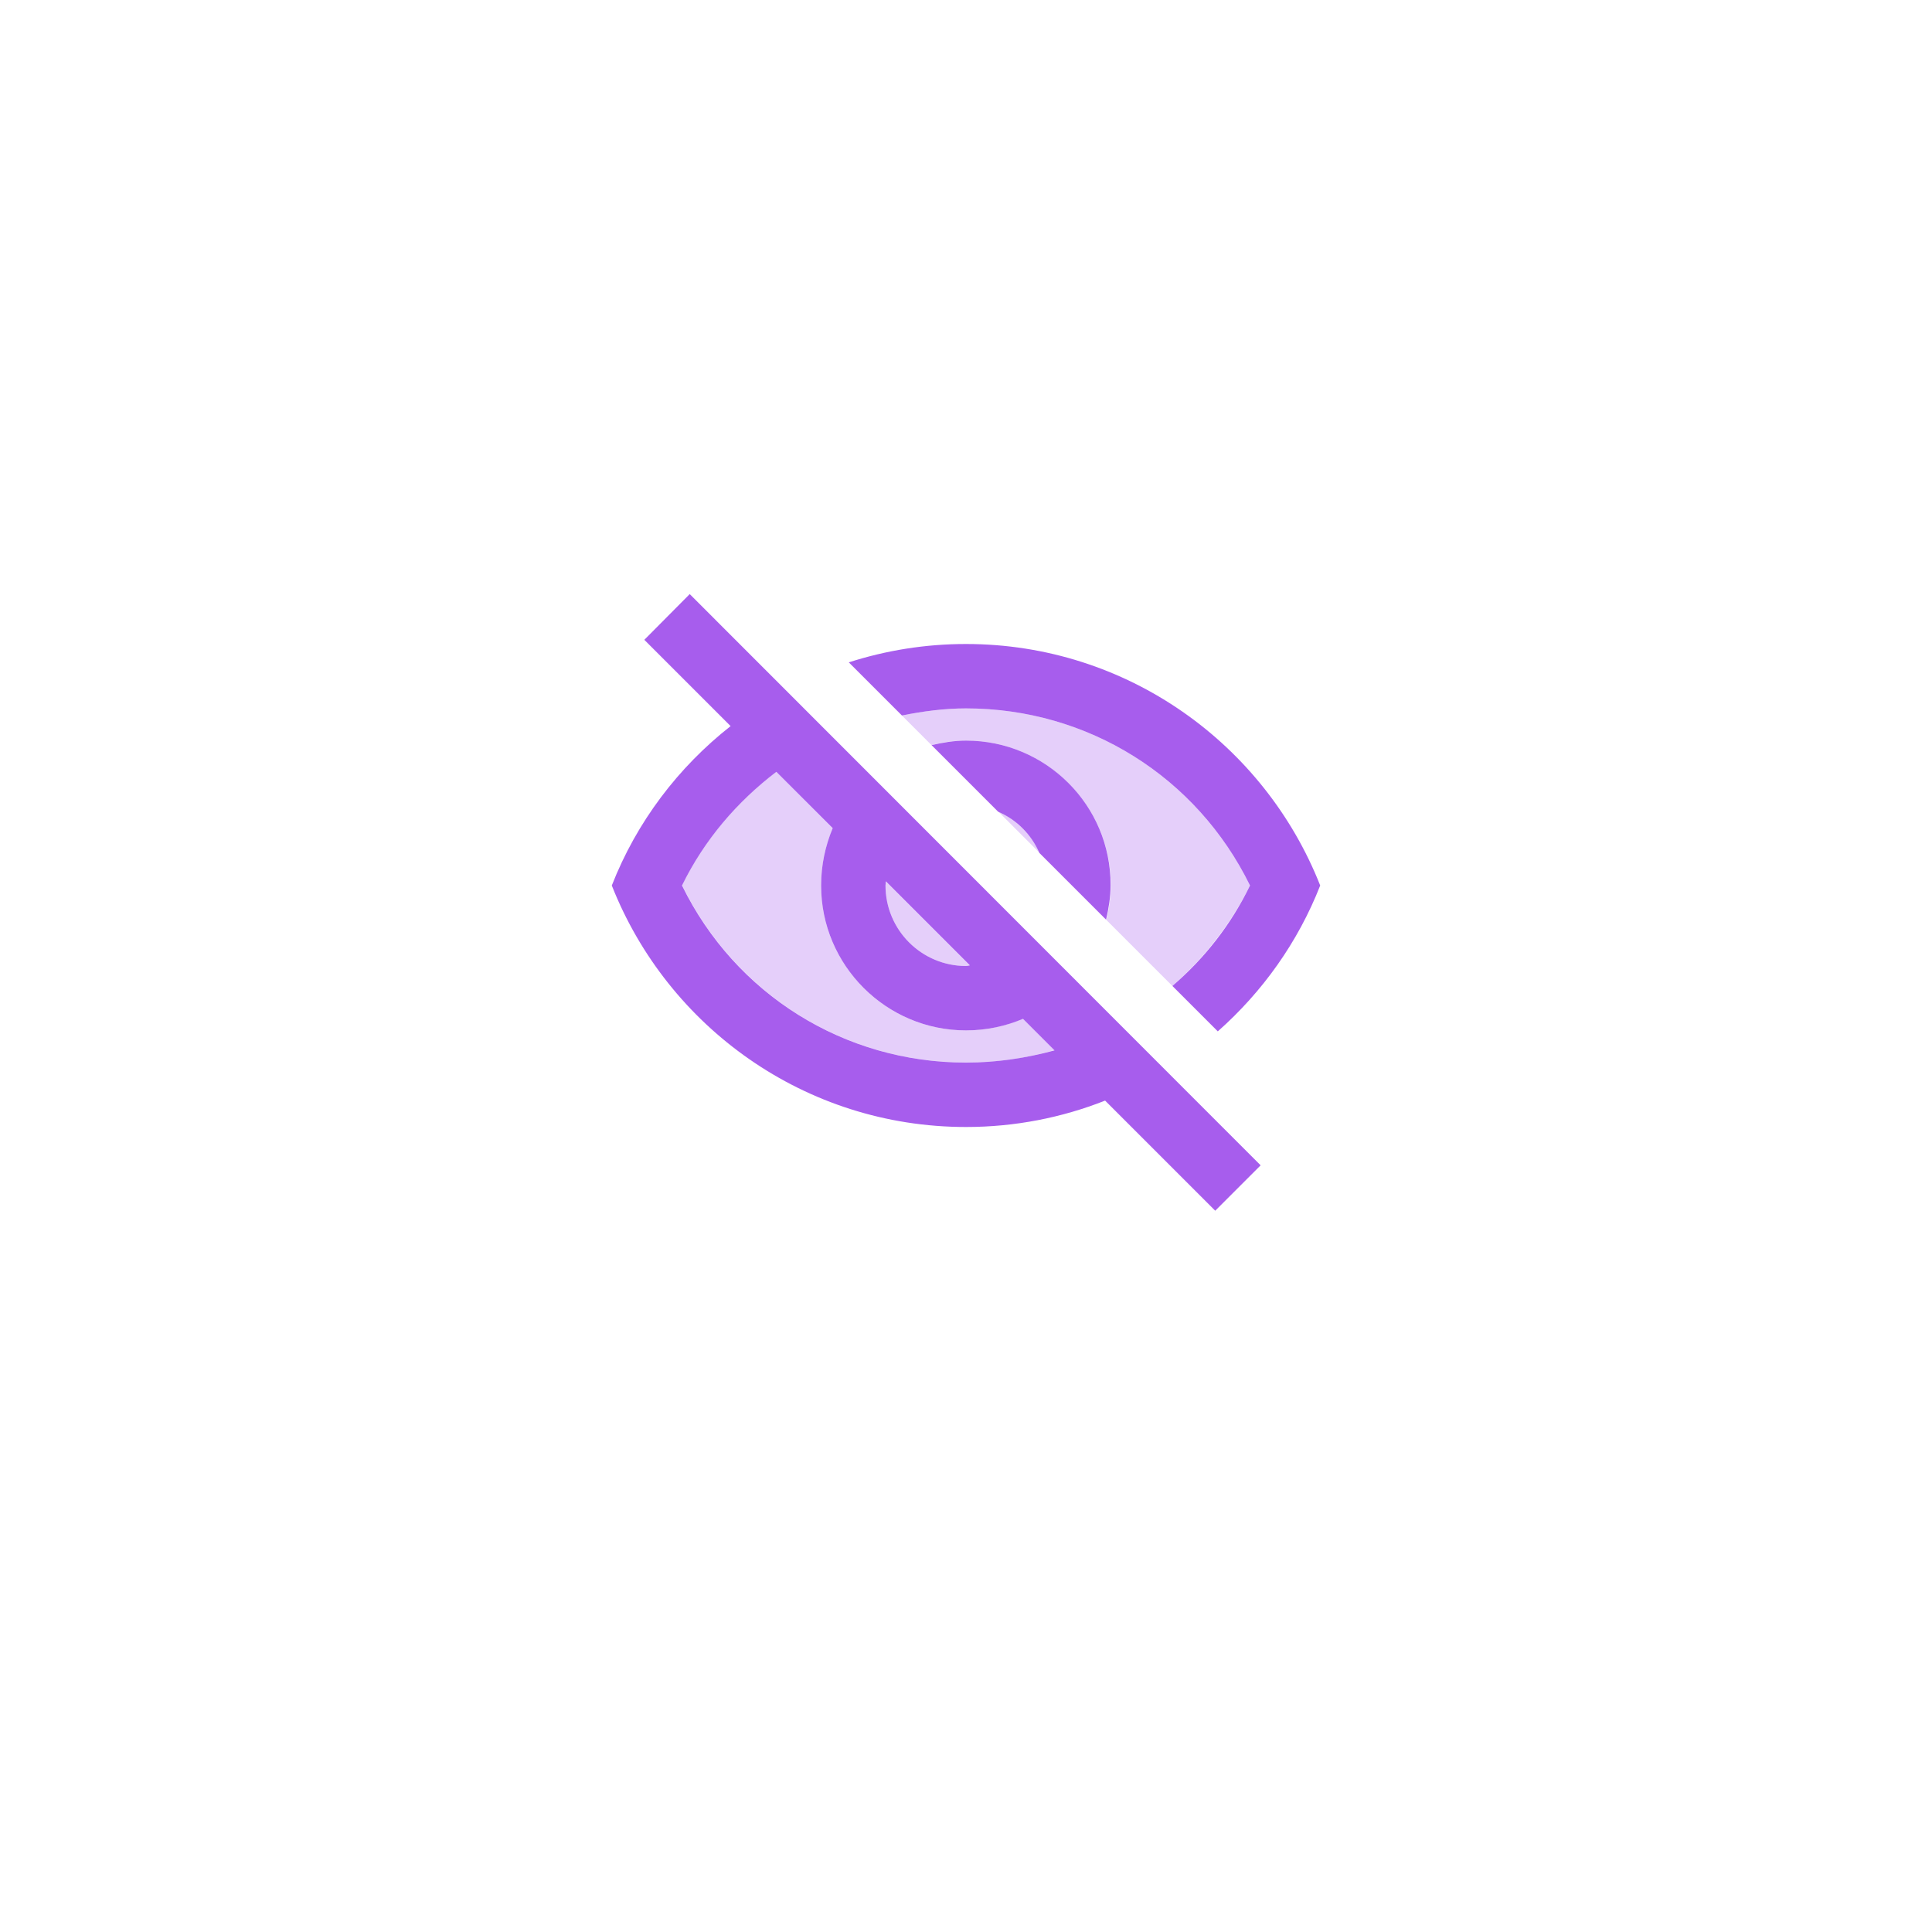 <svg width="120" height="120" viewBox="0 0 120 120" fill="none" xmlns="http://www.w3.org/2000/svg">
<g filter="url(#filter0_d)">
<circle cx="60" cy="56" r="48" fill="white"/>
</g>
<path opacity="0.3" d="M59.999 60C60.079 60 60.159 59.98 60.239 59.98L55.019 54.76C55.019 54.84 54.999 54.92 54.999 55C54.999 57.76 57.239 60 59.999 60ZM62.019 50.42L64.579 52.98C64.059 51.84 63.159 50.92 62.019 50.42ZM77.639 55C74.339 48.26 67.579 44 59.999 44C58.639 44 57.319 44.18 56.019 44.44L57.859 46.28C58.559 46.1 59.259 46 59.999 46C64.959 46 68.999 50.04 68.999 55C68.999 55.74 68.879 56.44 68.719 57.14L72.819 61.24C74.779 59.52 76.439 57.42 77.639 55ZM59.999 66C61.899 66 63.739 65.74 65.499 65.22L63.539 63.26C62.459 63.74 61.259 64 59.999 64C55.039 64 50.999 59.96 50.999 55C50.999 53.74 51.259 52.54 51.719 51.46L48.219 47.94C45.779 49.76 43.759 52.14 42.359 54.98C45.659 61.72 52.419 66 59.999 66Z" fill="#A75DED"/>
<path d="M60 44C67.58 44 74.34 48.26 77.64 55C76.46 57.44 74.8 59.54 72.82 61.24L75.64 64.06C78.42 61.6 80.62 58.52 82 55C78.54 46.22 70 40 60 40C57.46 40 55.02 40.4 52.72 41.14L56.02 44.44C57.32 44.18 58.64 44 60 44ZM64.56 52.98L68.7 57.12C68.86 56.44 68.98 55.72 68.98 54.98C69 50.02 64.96 46 60 46C59.26 46 58.56 46.12 57.86 46.28L62 50.42C63.16 50.92 64.06 51.84 64.56 52.98ZM40.02 39.74L45.38 45.1C42.12 47.66 39.54 51.06 38 55C41.46 63.78 50 70 60 70C63.04 70 65.96 69.42 68.64 68.36L75.48 75.2L78.3 72.38L42.84 36.9L40.02 39.74ZM55.02 54.74L60.24 59.96C60.16 59.98 60.08 60 60 60C57.24 60 55 57.76 55 55C55 54.9 55.02 54.84 55.02 54.74ZM48.22 47.94L51.72 51.44C51.26 52.54 51 53.74 51 55C51 59.96 55.04 64 60 64C61.26 64 62.46 63.74 63.54 63.28L65.5 65.24C63.74 65.72 61.9 66 60 66C52.42 66 45.66 61.74 42.36 55C43.76 52.14 45.8 49.78 48.22 47.94Z" fill="#A75DED"/>
<defs>
<filter id="filter0_d" x="0" y="0" width="120" height="120" filterUnits="userSpaceOnUse" color-interpolation-filters="sRGB">
<feFlood flood-opacity="0" result="BackgroundImageFix"/>
<feColorMatrix in="SourceAlpha" type="matrix" values="0 0 0 0 0 0 0 0 0 0 0 0 0 0 0 0 0 0 127 0"/>
<feOffset dy="4"/>
<feGaussianBlur stdDeviation="6"/>
<feColorMatrix type="matrix" values="0 0 0 0 0 0 0 0 0 0 0 0 0 0 0 0 0 0 0.06 0"/>
<feBlend mode="normal" in2="BackgroundImageFix" result="effect1_dropShadow"/>
<feBlend mode="normal" in="SourceGraphic" in2="effect1_dropShadow" result="shape"/>
</filter>
</defs>
</svg>
